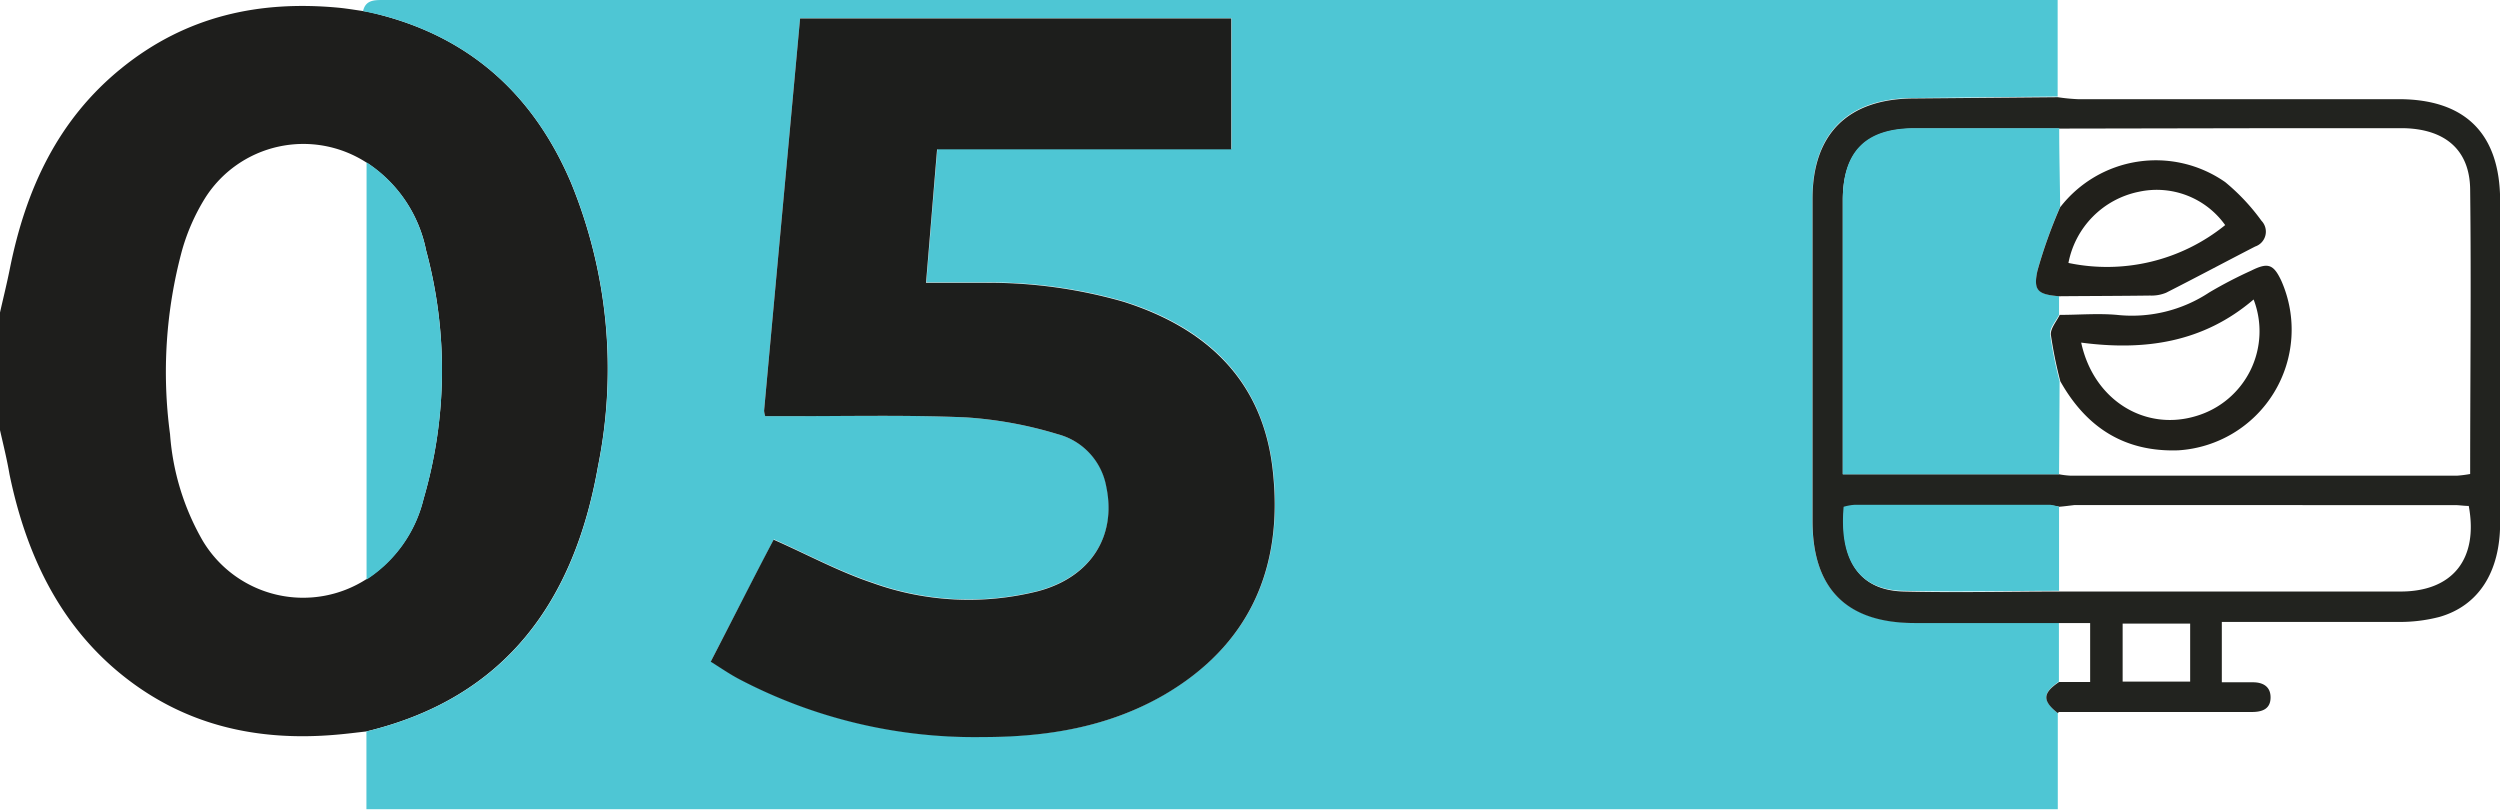 <svg xmlns="http://www.w3.org/2000/svg" viewBox="0 0 178.48 57.83"><defs><style>.cls-1{fill:#1e1e1c;}.cls-2{fill:#4ec6d4;}.cls-3{fill:#22231f;}.cls-4{fill:#1d1e1c;}.cls-5{fill:#21201b;}</style></defs><g id="Camada_2" data-name="Camada 2"><g id="Camada_1-2" data-name="Camada 1"><path class="cls-1" d="M0,22.31c.24-1.06.5-2.1.71-3.16,1.13-5.62,3.41-10.61,8-14.31S18.53,0,24.27.56c.55.06,1.1.15,1.65.23s1,.21,1.49.34C33.85,2.88,38.2,7,40.77,13.06a35,35,0,0,1,1.92,20.23C41,42.87,36.13,49.81,26.15,52.22c-.71.08-1.41.17-2.12.23-5.66.5-10.86-.66-15.35-4.29s-6.84-8.68-8-14.29C.5,32.81.24,31.76,0,30.71Zm26.17-10.7a8.3,8.3,0,0,0-11.54,2.55A14.63,14.63,0,0,0,13,17.86,33.28,33.28,0,0,0,12.14,31a17.79,17.79,0,0,0,2.33,7.6,8.35,8.35,0,0,0,11.7,2.74,9.49,9.49,0,0,0,4.07-5.73,32.79,32.79,0,0,0,.18-17.74A9.73,9.73,0,0,0,26.17,11.61Z"/><path class="cls-2" d="M146.91,50.91v6.86c-.44,0-.82,0-1.2,0H27l-.84,0V52.22c10-2.41,14.86-9.35,16.54-18.93a35,35,0,0,0-1.92-20.23C38.2,7,33.85,2.88,27.41,1.13c-.49-.13-1-.23-1.49-.34C26.1,0,26.71,0,27.38,0H146.9V6.89L136.61,7c-4.68,0-7.22,2.52-7.22,7.16v23c0,4.85,2.44,7.27,7.3,7.29l10.3,0c0,1.41,0,2.81,0,4.21C145.82,49.48,145.79,50,146.91,50.91ZM54.63,29.71H56c4.32,0,8.64-.1,13,.09A28.92,28.92,0,0,1,75.52,31,4.74,4.74,0,0,1,79,34.72c.74,3.53-1.11,6.44-4.88,7.46a20.24,20.24,0,0,1-11.81-.59c-2.39-.8-4.64-2-7.06-3.09-1.43,2.76-2.94,5.69-4.49,8.71.72.45,1.34.88,2,1.23a36.16,36.16,0,0,0,17.42,4.15c4.54,0,8.95-.66,12.93-3,6.09-3.54,8.51-9,7.79-15.88-.68-6.48-4.62-10.28-10.65-12.19a34.81,34.81,0,0,0-9.94-1.36c-1.34,0-2.69,0-4.18,0,.27-3.23.52-6.31.79-9.53h21V1.31H57.12c-.86,9.4-1.72,18.7-2.57,28A1.69,1.69,0,0,0,54.63,29.71Z"/><path class="cls-3" d="M146.91,50.91c-1.12-.88-1.09-1.43.09-2.22h2.22V44.48H147l-10.3,0c-4.86,0-7.3-2.44-7.3-7.29v-23c0-4.64,2.54-7.14,7.22-7.16l10.29-.09a13.38,13.38,0,0,0,1.42.14h22.91c4.77,0,7.24,2.47,7.25,7.25q0,11.52,0,23c0,3.49-1.52,5.9-4.32,6.71a11.19,11.19,0,0,1-3,.36c-4.15,0-8.31,0-12.55,0v4.31c.72,0,1.47,0,2.22,0s1.28.33,1.26,1.12-.6,1-1.33,1l-13.67,0-.11,0Zm.1-14.73a3.88,3.88,0,0,0-.58-.09q-7,0-14,0a3.78,3.78,0,0,0-.76.14c-.33,3.81,1.1,5.91,4.22,6,3.72.09,7.44,0,11.15,0,8.12,0,16.23,0,24.34,0,3.71,0,5.57-2.31,4.87-6.11-.33,0-.68-.06-1-.06H148.08C147.73,36.1,147.37,36.15,147,36.18Zm0-27c-3.44,0-6.87,0-10.31,0s-5.14,1.64-5.14,5.13V33.86H147a5.87,5.87,0,0,0,.83.1h27.58a8.64,8.64,0,0,0,.94-.12c0-6.81.08-13.53,0-20.24,0-2.93-1.83-4.42-4.85-4.45-2.8,0-5.6,0-8.4,0Zm4.53,39.48h4.82V44.52h-4.82Z"/><path class="cls-2" d="M26.17,41.38c0-4.26,0-8.53,0-12.79q0-8.49,0-17a9.73,9.73,0,0,1,4.25,6.3,32.79,32.79,0,0,1-.18,17.74A9.49,9.49,0,0,1,26.17,41.38Z"/><path class="cls-4" d="M54.63,29.71a1.69,1.69,0,0,1-.08-.39c.85-9.31,1.71-18.61,2.57-28H87.9v9.34h-21c-.27,3.22-.52,6.3-.79,9.53,1.49,0,2.84,0,4.18,0a34.81,34.81,0,0,1,9.94,1.36c6,1.91,10,5.71,10.65,12.19.72,6.85-1.7,12.34-7.79,15.88-4,2.31-8.39,3-12.93,3a36.16,36.16,0,0,1-17.42-4.15c-.66-.35-1.28-.78-2-1.23,1.55-3,3.06-6,4.49-8.71,2.42,1.07,4.67,2.29,7.06,3.09a20.24,20.24,0,0,0,11.81.59c3.77-1,5.62-3.93,4.88-7.46A4.74,4.74,0,0,0,75.52,31,28.92,28.92,0,0,0,69,29.8c-4.31-.19-8.63-.08-13-.09Z"/><path class="cls-2" d="M147,21.15c0,.44,0,.88,0,1.33-.23.46-.68.94-.64,1.38a30.3,30.3,0,0,0,.68,3.36L147,33.86H131.56V14.28c0-3.49,1.63-5.13,5.14-5.13s6.87,0,10.31,0c0,1.87.05,3.74.07,5.61a34.68,34.68,0,0,0-1.61,4.51C145.15,20.77,145.52,21,147,21.15Z"/><path class="cls-2" d="M147,36.18v6c-3.72,0-7.44.09-11.16,0-3.12-.08-4.55-2.18-4.22-6a3.78,3.78,0,0,1,.76-.14q7,0,14,0A3.88,3.88,0,0,1,147,36.18Z"/><path class="cls-5" d="M147.09,27.22a30.3,30.3,0,0,1-.68-3.36c0-.44.41-.92.64-1.38,1.36,0,2.73-.12,4.08,0a10,10,0,0,0,6.59-1.6,31,31,0,0,1,3-1.56c1.2-.6,1.59-.46,2.15.73a8.63,8.63,0,0,1-7.36,12.1C151.64,32.28,148.93,30.49,147.09,27.22Zm13.8-5.84c-3.62,3.1-7.82,3.67-12.31,3.08.89,4.12,4.56,6.35,8.21,5.24A6.31,6.31,0,0,0,160.89,21.38Z"/><path class="cls-5" d="M147,21.15c-1.49-.13-1.86-.38-1.54-1.83a34.68,34.68,0,0,1,1.61-4.51A8.64,8.64,0,0,1,158.86,13a14.79,14.79,0,0,1,2.59,2.76A1.12,1.12,0,0,1,161,17.6c-2.12,1.09-4.23,2.22-6.36,3.3a2.72,2.72,0,0,1-1.14.2C151.31,21.13,149.16,21.13,147,21.15Zm.66-2.38a13.41,13.41,0,0,0,11.2-2.7,6,6,0,0,0-6.16-2.38A6.42,6.42,0,0,0,147.67,18.77Z"/></g></g></svg>